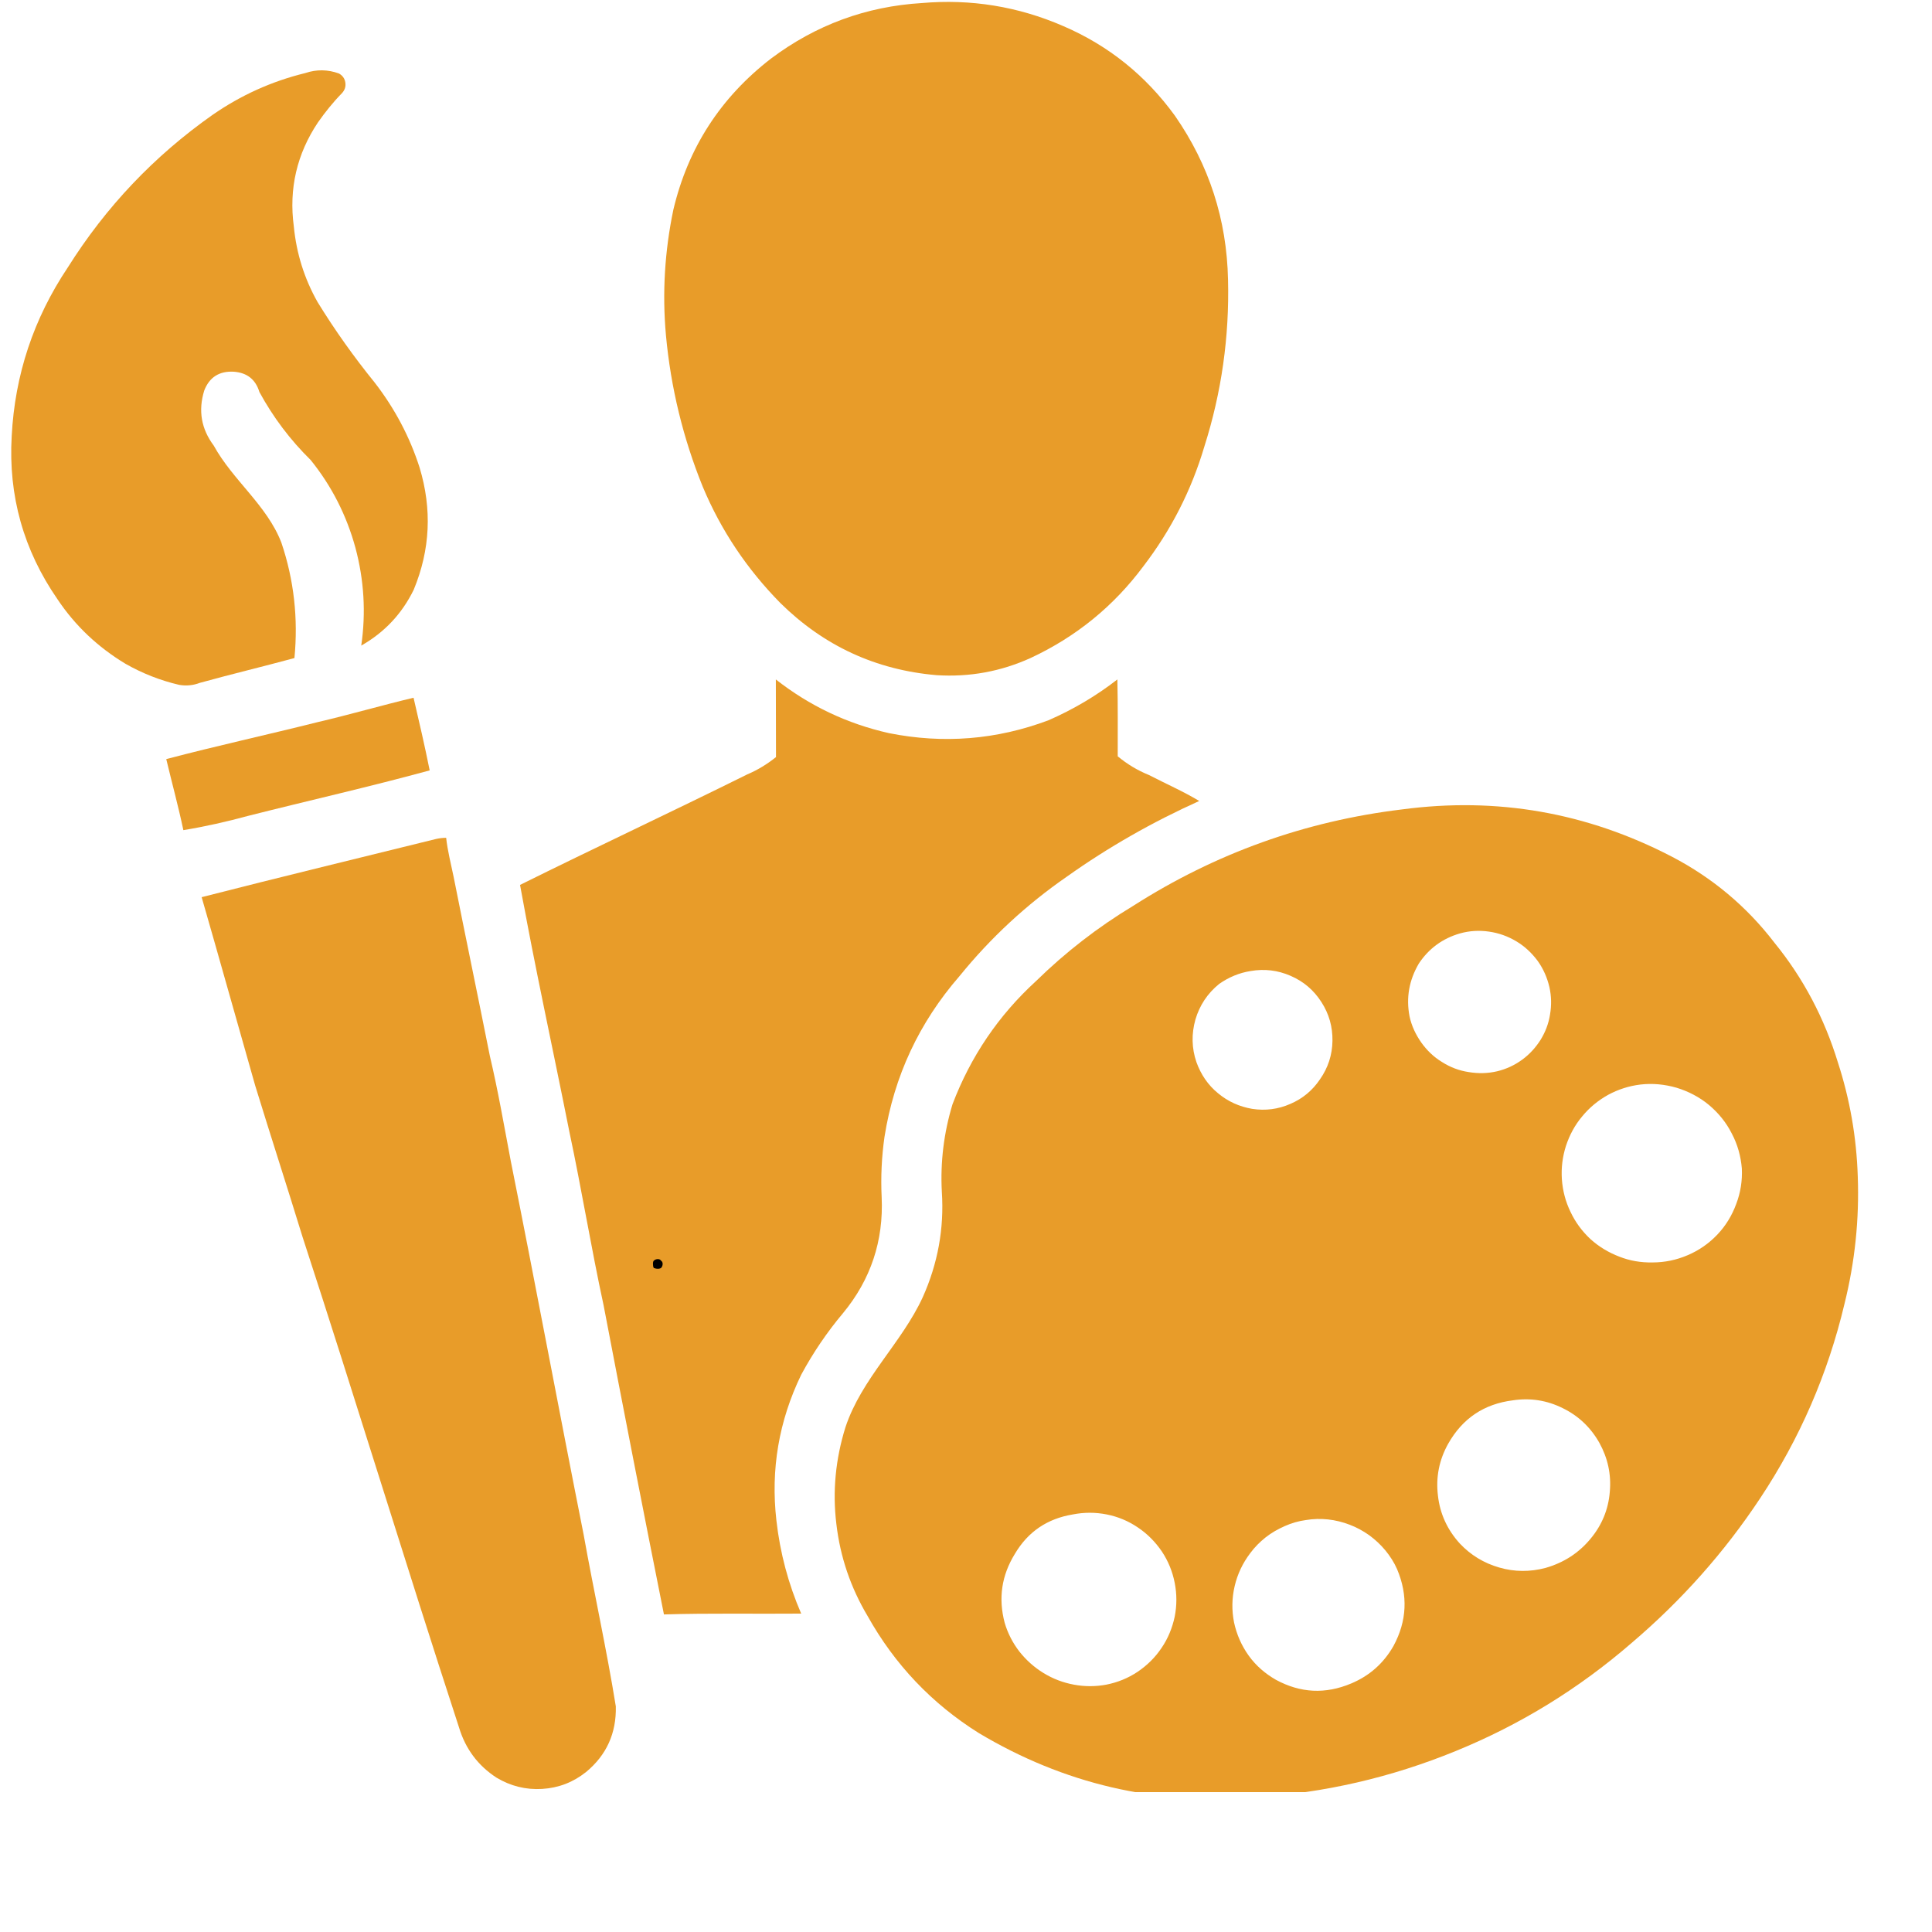 <svg xmlns="http://www.w3.org/2000/svg" xmlns:xlink="http://www.w3.org/1999/xlink" width="50" zoomAndPan="magnify" viewBox="0 0 37.5 37.5" height="50" preserveAspectRatio="xMidYMid meet" version="1.0"><defs><g/><clipPath id="0366cd0786"><path d="M 16 15 L 36.266 15 L 36.266 34.785 L 16 34.785 Z M 16 15 " clip-rule="nonzero"/></clipPath><clipPath id="55eb08963b"><path d="M 3 16 L 12 16 L 12 34.785 L 3 34.785 Z M 3 16 " clip-rule="nonzero"/></clipPath></defs><path fill="#e89c29" d="M 13.641 9.449 C 13.996 10.297 14.5 11.047 15.145 11.703 C 15.988 12.535 17 13.004 18.18 13.105 C 18.816 13.145 19.426 13.035 20.008 12.77 C 20.887 12.359 21.617 11.766 22.195 10.988 C 22.73 10.289 23.125 9.516 23.375 8.672 C 23.711 7.617 23.863 6.535 23.836 5.43 C 23.812 4.262 23.469 3.203 22.805 2.246 C 22.238 1.465 21.516 0.883 20.633 0.504 C 19.758 0.125 18.844 -0.023 17.895 0.059 C 16.809 0.125 15.836 0.484 14.965 1.137 C 13.988 1.891 13.355 2.867 13.07 4.07 C 12.902 4.875 12.852 5.688 12.926 6.508 C 13.02 7.523 13.258 8.504 13.641 9.449 Z M 13.641 9.449 " fill-opacity="1" fill-rule="nonzero"/><path fill="#e89c29" d="M 3.879 13.254 C 4.488 13.086 5.105 12.938 5.715 12.773 C 5.789 12.008 5.707 11.258 5.461 10.531 C 5.18 9.805 4.52 9.324 4.148 8.648 C 3.906 8.324 3.844 7.969 3.965 7.578 C 4.066 7.32 4.258 7.199 4.539 7.215 C 4.793 7.234 4.961 7.363 5.035 7.609 C 5.301 8.098 5.633 8.539 6.031 8.93 C 6.438 9.434 6.727 10.004 6.898 10.629 C 7.066 11.254 7.105 11.891 7.012 12.531 C 7.465 12.273 7.805 11.91 8.031 11.445 C 8.352 10.668 8.387 9.883 8.145 9.078 C 7.953 8.477 7.66 7.926 7.273 7.426 C 6.871 6.93 6.5 6.41 6.164 5.863 C 5.906 5.406 5.754 4.918 5.703 4.395 C 5.605 3.664 5.762 2.988 6.172 2.375 C 6.312 2.176 6.465 1.984 6.637 1.809 C 6.691 1.75 6.715 1.684 6.703 1.602 C 6.691 1.523 6.648 1.465 6.578 1.426 C 6.363 1.348 6.145 1.344 5.926 1.418 C 5.273 1.578 4.676 1.848 4.125 2.23 C 2.988 3.031 2.055 4.016 1.316 5.191 C 0.652 6.184 0.289 7.273 0.227 8.465 C 0.16 9.621 0.457 10.68 1.117 11.633 C 1.461 12.148 1.902 12.562 2.434 12.883 C 2.762 13.07 3.109 13.207 3.477 13.293 C 3.613 13.316 3.746 13.305 3.879 13.254 Z M 3.879 13.254 " fill-opacity="1" fill-rule="nonzero"/><path fill="#e89c29" d="M 16.363 25.488 C 16.902 24.836 17.152 24.082 17.113 23.238 C 17.094 22.844 17.113 22.453 17.168 22.066 C 17.355 20.887 17.84 19.848 18.625 18.945 C 19.227 18.203 19.922 17.559 20.707 17.016 C 21.516 16.441 22.375 15.953 23.277 15.547 C 22.965 15.359 22.625 15.211 22.301 15.043 C 22.078 14.953 21.879 14.832 21.695 14.68 C 21.695 14.18 21.699 13.684 21.688 13.188 C 21.277 13.508 20.832 13.77 20.352 13.98 C 19.344 14.359 18.309 14.441 17.254 14.23 C 16.441 14.047 15.711 13.699 15.059 13.188 C 15.059 13.688 15.062 14.191 15.062 14.695 C 14.891 14.832 14.707 14.945 14.504 15.031 C 13.039 15.758 11.559 16.449 10.094 17.176 C 10.383 18.777 10.734 20.367 11.051 21.965 C 11.289 23.082 11.473 24.215 11.715 25.332 C 12.098 27.336 12.488 29.34 12.887 31.336 C 13.773 31.309 14.66 31.328 15.551 31.32 C 15.301 30.742 15.141 30.141 15.07 29.512 C 14.957 28.523 15.117 27.582 15.551 26.684 C 15.781 26.258 16.051 25.859 16.363 25.488 Z M 16.363 25.488 " fill-opacity="1" fill-rule="nonzero"/><path fill="#e89c29" d="M 8.34 14.953 C 8.246 14.484 8.137 14.012 8.027 13.543 C 7.406 13.691 6.789 13.871 6.168 14.016 C 5.188 14.262 4.203 14.477 3.227 14.734 C 3.336 15.191 3.461 15.648 3.559 16.113 C 3.984 16.043 4.402 15.949 4.816 15.836 C 5.988 15.539 7.172 15.273 8.34 14.953 Z M 8.34 14.953 " fill-opacity="1" fill-rule="nonzero"/><g clip-path="url(#0366cd0786)"><path fill="#e89c29" d="M 36.059 22.832 C 36.035 22.074 35.906 21.336 35.672 20.617 C 35.41 19.762 35.004 18.988 34.441 18.297 C 33.902 17.594 33.238 17.039 32.453 16.629 C 30.801 15.77 29.055 15.465 27.211 15.711 C 25.332 15.938 23.594 16.562 21.996 17.582 C 21.309 17.996 20.68 18.484 20.109 19.043 C 19.379 19.711 18.84 20.508 18.488 21.434 C 18.32 21.988 18.25 22.555 18.281 23.133 C 18.328 23.844 18.203 24.527 17.91 25.18 C 17.5 26.07 16.723 26.758 16.41 27.703 C 16.219 28.316 16.156 28.945 16.234 29.582 C 16.309 30.223 16.512 30.816 16.84 31.367 C 17.367 32.309 18.086 33.066 18.996 33.637 C 20.648 34.625 22.434 35.043 24.352 34.887 C 25.703 34.801 27.004 34.5 28.254 33.988 C 29.508 33.477 30.645 32.777 31.668 31.891 C 32.633 31.07 33.465 30.137 34.164 29.082 C 34.934 27.922 35.48 26.664 35.801 25.309 C 36.004 24.492 36.09 23.668 36.059 22.832 Z M 21.473 32.699 C 21.262 32.738 21.055 32.738 20.844 32.699 C 20.633 32.66 20.438 32.586 20.254 32.473 C 20.074 32.363 19.918 32.223 19.785 32.055 C 19.656 31.887 19.559 31.699 19.5 31.496 C 19.375 31.02 19.441 30.578 19.699 30.16 C 19.953 29.73 20.328 29.477 20.824 29.395 C 21.043 29.352 21.262 29.352 21.48 29.395 C 21.699 29.438 21.902 29.523 22.086 29.648 C 22.273 29.773 22.426 29.93 22.551 30.113 C 22.676 30.301 22.758 30.504 22.801 30.723 C 22.844 30.941 22.844 31.16 22.801 31.379 C 22.754 31.598 22.672 31.801 22.547 31.984 C 22.422 32.172 22.266 32.324 22.082 32.449 C 21.895 32.574 21.691 32.656 21.473 32.699 Z M 23.223 20.617 C 23.129 20.344 23.125 20.066 23.203 19.789 C 23.285 19.512 23.438 19.281 23.664 19.098 C 23.848 18.969 24.051 18.883 24.273 18.848 C 24.543 18.801 24.801 18.832 25.051 18.941 C 25.305 19.051 25.5 19.219 25.648 19.449 C 25.797 19.68 25.867 19.93 25.863 20.203 C 25.859 20.477 25.777 20.727 25.621 20.949 C 25.477 21.164 25.285 21.324 25.047 21.426 C 24.809 21.531 24.562 21.562 24.305 21.523 C 24.055 21.48 23.832 21.379 23.641 21.219 C 23.445 21.059 23.309 20.855 23.223 20.617 Z M 27.047 31.949 C 26.855 32.285 26.582 32.527 26.227 32.676 C 25.727 32.887 25.242 32.863 24.766 32.605 C 24.555 32.484 24.379 32.332 24.238 32.137 C 24.098 31.941 24.004 31.727 23.953 31.492 C 23.906 31.254 23.91 31.02 23.965 30.785 C 24.02 30.551 24.121 30.34 24.266 30.148 C 24.352 30.031 24.453 29.93 24.566 29.84 C 24.68 29.75 24.805 29.68 24.938 29.621 C 25.07 29.562 25.207 29.523 25.348 29.504 C 25.492 29.48 25.637 29.477 25.777 29.492 C 25.922 29.508 26.062 29.543 26.195 29.594 C 26.332 29.645 26.457 29.715 26.574 29.797 C 26.691 29.883 26.797 29.98 26.891 30.094 C 26.98 30.203 27.059 30.324 27.117 30.457 C 27.332 30.965 27.309 31.465 27.047 31.949 Z M 27.359 19.727 C 27.289 19.363 27.352 19.023 27.539 18.703 C 27.734 18.41 28 18.215 28.34 18.117 C 28.523 18.066 28.711 18.055 28.898 18.082 C 29.09 18.109 29.266 18.172 29.43 18.27 C 29.594 18.367 29.73 18.496 29.844 18.648 C 29.957 18.805 30.031 18.977 30.074 19.16 C 30.113 19.336 30.117 19.512 30.086 19.691 C 30.059 19.867 29.996 20.031 29.902 20.184 C 29.805 20.336 29.688 20.465 29.543 20.57 C 29.398 20.676 29.238 20.75 29.062 20.793 C 28.879 20.836 28.695 20.84 28.508 20.809 C 28.32 20.781 28.148 20.715 27.988 20.613 C 27.828 20.516 27.695 20.387 27.586 20.234 C 27.477 20.078 27.398 19.91 27.359 19.727 Z M 30.879 29.859 C 30.645 30.145 30.352 30.332 29.996 30.434 C 29.699 30.512 29.398 30.512 29.102 30.426 C 28.801 30.34 28.547 30.184 28.336 29.961 C 28.094 29.695 27.949 29.383 27.91 29.027 C 27.867 28.672 27.934 28.336 28.109 28.023 C 28.387 27.531 28.805 27.25 29.367 27.18 C 29.703 27.129 30.027 27.18 30.332 27.332 C 30.637 27.48 30.875 27.707 31.043 28.004 C 31.207 28.301 31.277 28.617 31.246 28.957 C 31.219 29.297 31.094 29.598 30.879 29.859 Z M 32.074 24.504 C 31.852 24.508 31.637 24.473 31.43 24.391 C 31.223 24.312 31.035 24.199 30.871 24.051 C 30.707 23.898 30.578 23.723 30.484 23.523 C 30.387 23.324 30.332 23.113 30.316 22.891 C 30.301 22.668 30.328 22.453 30.395 22.242 C 30.465 22.031 30.566 21.84 30.711 21.668 C 30.852 21.496 31.02 21.359 31.215 21.25 C 31.41 21.145 31.617 21.078 31.84 21.051 C 32.078 21.023 32.312 21.047 32.543 21.113 C 32.773 21.184 32.984 21.293 33.168 21.445 C 33.355 21.602 33.504 21.785 33.613 22 C 33.727 22.215 33.789 22.441 33.809 22.68 C 33.82 22.918 33.785 23.148 33.699 23.371 C 33.617 23.594 33.496 23.793 33.332 23.965 C 33.168 24.137 32.977 24.27 32.758 24.363 C 32.539 24.457 32.312 24.504 32.074 24.504 Z M 32.074 24.504 " fill-opacity="1" fill-rule="nonzero"/></g><g clip-path="url(#55eb08963b)"><path fill="#e89c29" d="M 11.328 29.785 C 10.848 27.371 10.398 24.949 9.914 22.535 C 9.785 21.855 9.668 21.172 9.508 20.496 C 9.277 19.336 9.035 18.18 8.805 17.02 C 8.754 16.77 8.688 16.52 8.66 16.262 C 8.594 16.262 8.527 16.27 8.461 16.285 C 6.945 16.66 5.426 17.027 3.914 17.414 C 4.266 18.633 4.605 19.852 4.953 21.07 C 5.254 22.051 5.57 23.023 5.871 24.004 C 6.906 27.176 7.875 30.363 8.91 33.531 C 9.035 33.945 9.277 34.27 9.637 34.504 C 9.91 34.668 10.207 34.742 10.523 34.723 C 10.844 34.703 11.125 34.594 11.375 34.395 C 11.773 34.066 11.965 33.641 11.953 33.121 C 11.773 32.004 11.527 30.898 11.328 29.785 Z M 11.328 29.785 " fill-opacity="1" fill-rule="nonzero"/></g><g fill="#000000" fill-opacity="1"><g transform="translate(12.612, 24.611)"><g><path d="M 0.062 -0.078 C 0.062 -0.109 0.066 -0.129 0.078 -0.141 C 0.098 -0.16 0.125 -0.172 0.156 -0.172 C 0.188 -0.172 0.207 -0.16 0.219 -0.141 C 0.238 -0.129 0.25 -0.109 0.25 -0.078 C 0.25 -0.047 0.238 -0.02 0.219 0 C 0.207 0.008 0.188 0.016 0.156 0.016 C 0.125 0.016 0.098 0.008 0.078 0 C 0.066 -0.02 0.062 -0.047 0.062 -0.078 Z M 0.062 -0.078 "/></g></g></g></svg>